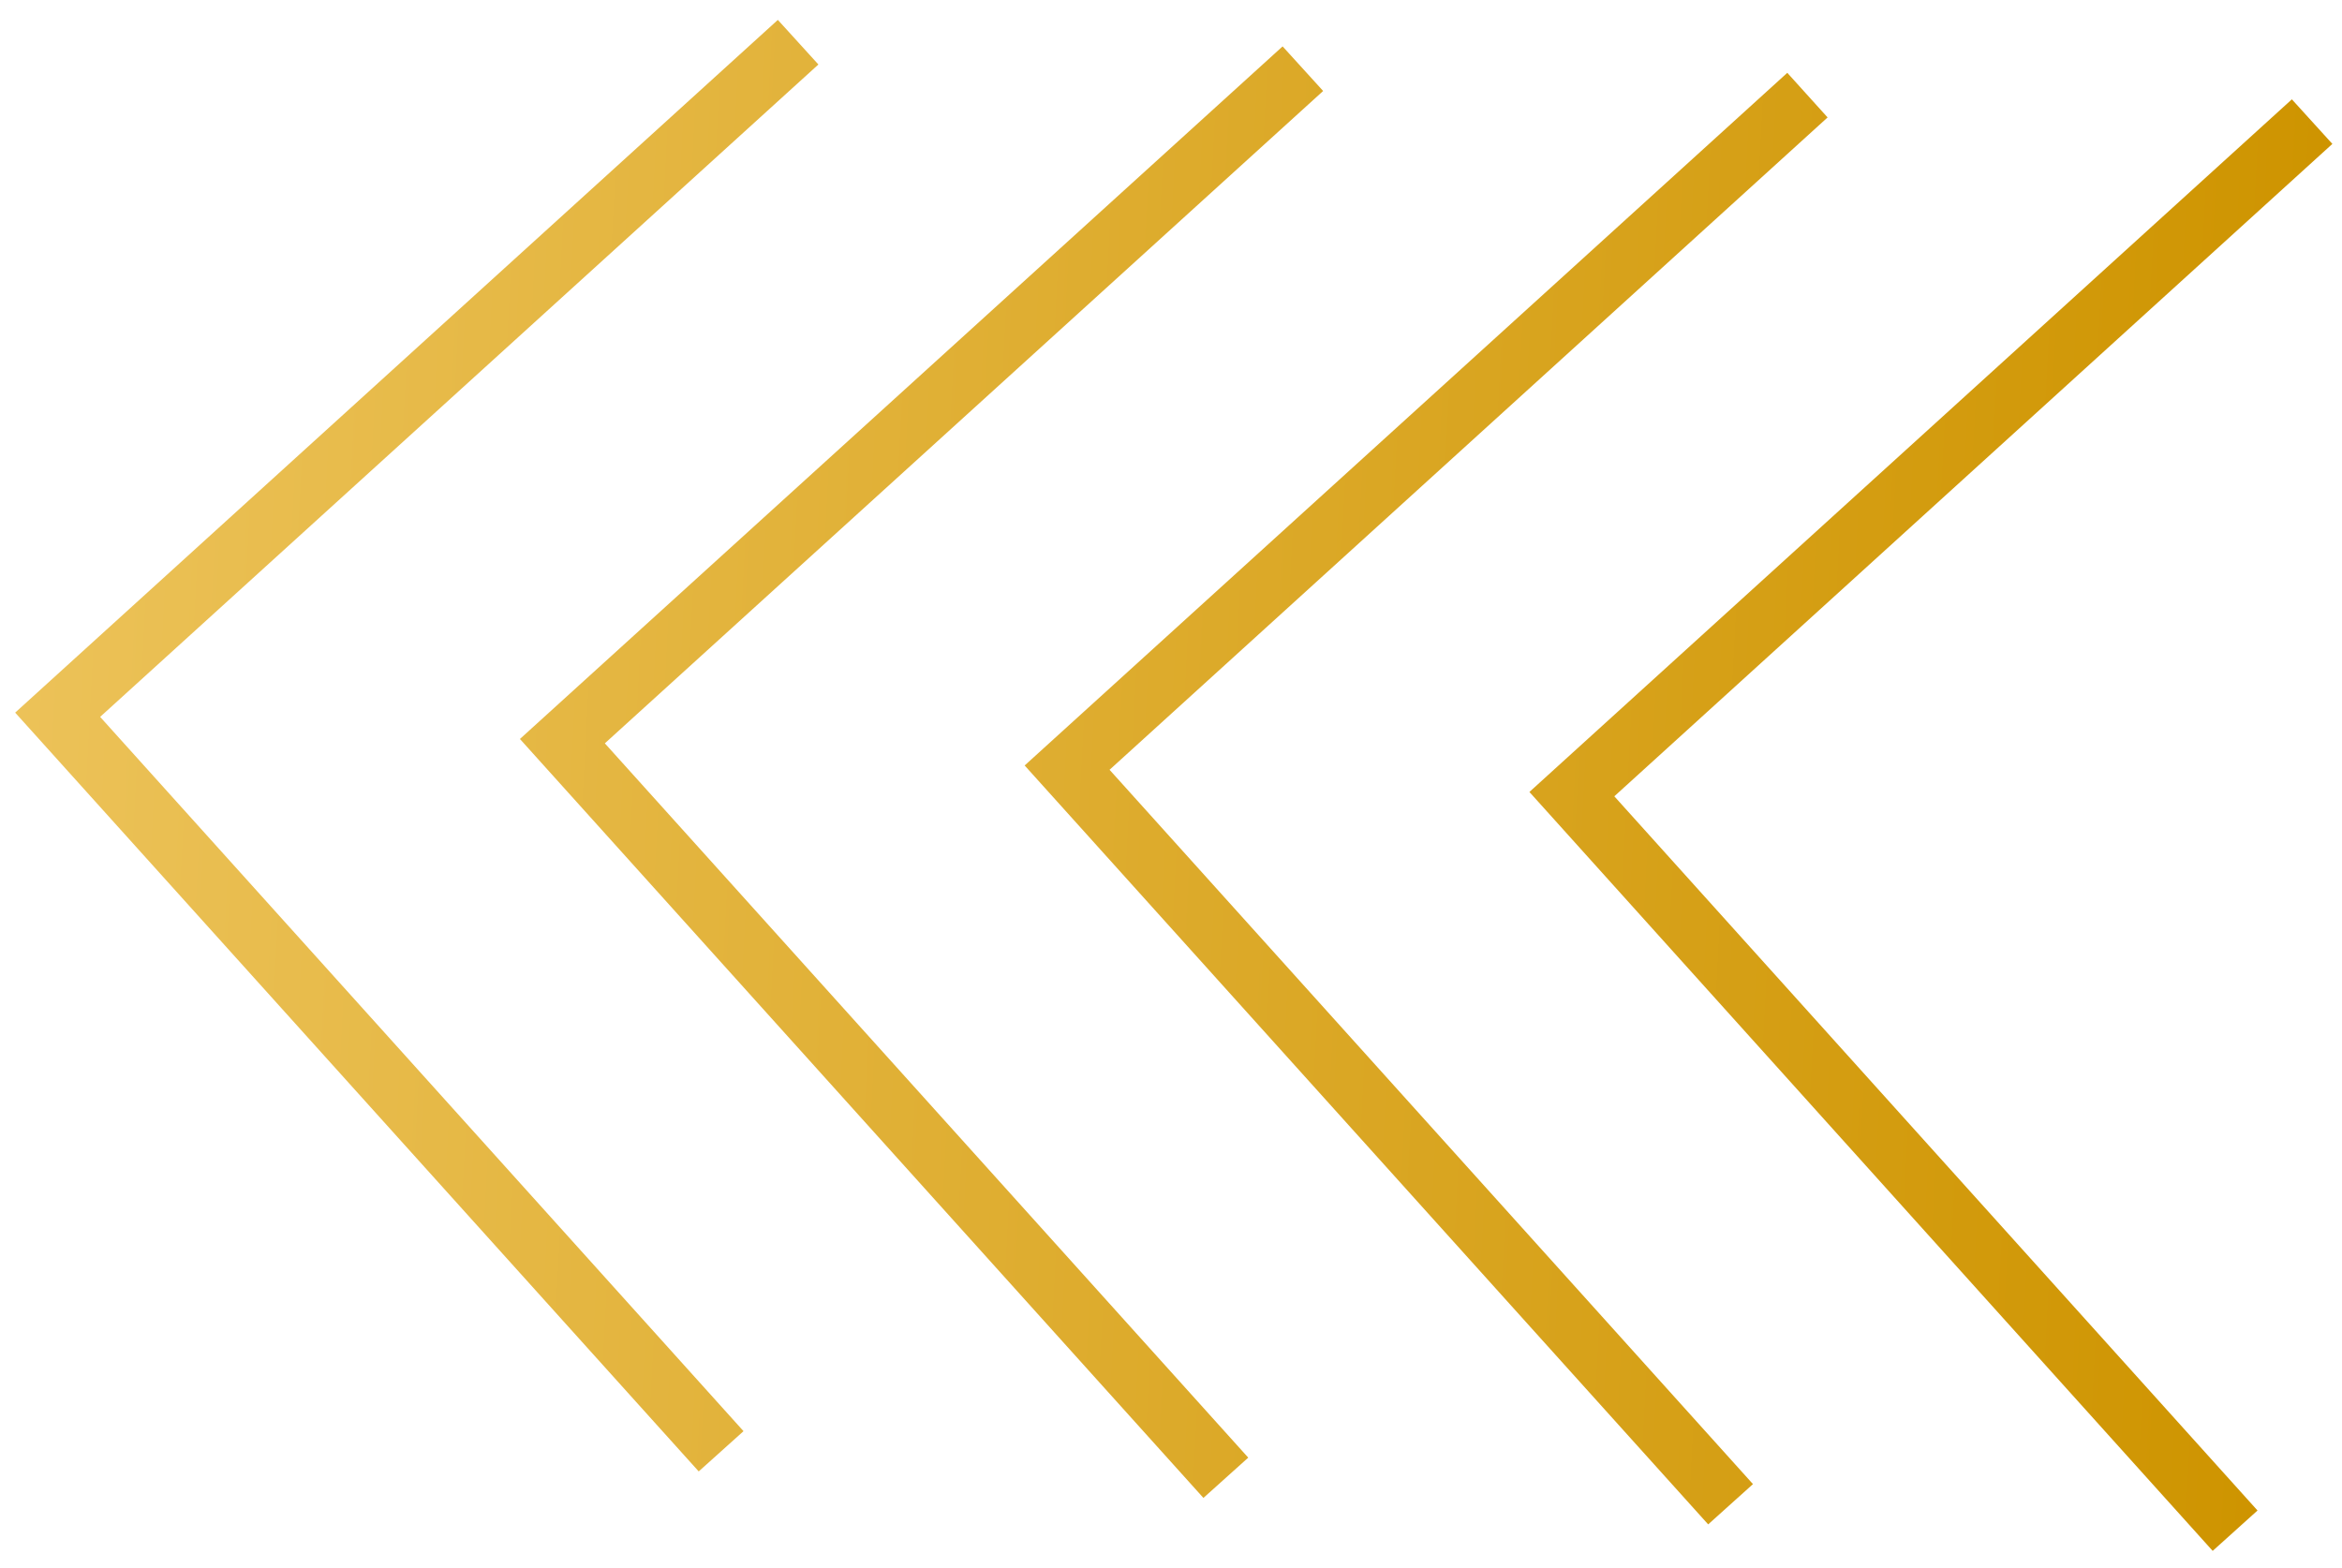 <svg xmlns="http://www.w3.org/2000/svg" width="115" height="77" viewBox="0 0 115 77" fill="none"><path d="M75.099 38.893L112.538 4.878L114.527 7.067L79.268 39.106L110.852 74.18L108.65 76.163L75.099 38.893ZM83.877 74.862L86.077 72.884L54.483 37.804L89.741 5.767L87.762 3.576L50.314 37.592L83.877 74.862ZM59.092 73.562L61.293 71.584L29.7 36.505L64.971 4.468L62.98 2.278L25.53 36.291L59.092 73.562ZM34.309 72.261L36.509 70.284L4.917 35.206L40.186 3.167L38.195 0.977L0.745 34.997L34.309 72.261Z" fill="url(#paint0_linear_325_2644)"></path><defs><linearGradient id="paint0_linear_325_2644" x1="112.768" y1="40.632" x2="0.758" y2="34.763" gradientUnits="userSpaceOnUse"><stop stop-color="#CE9400"></stop><stop offset="1" stop-color="#ECC258"></stop></linearGradient></defs></svg>